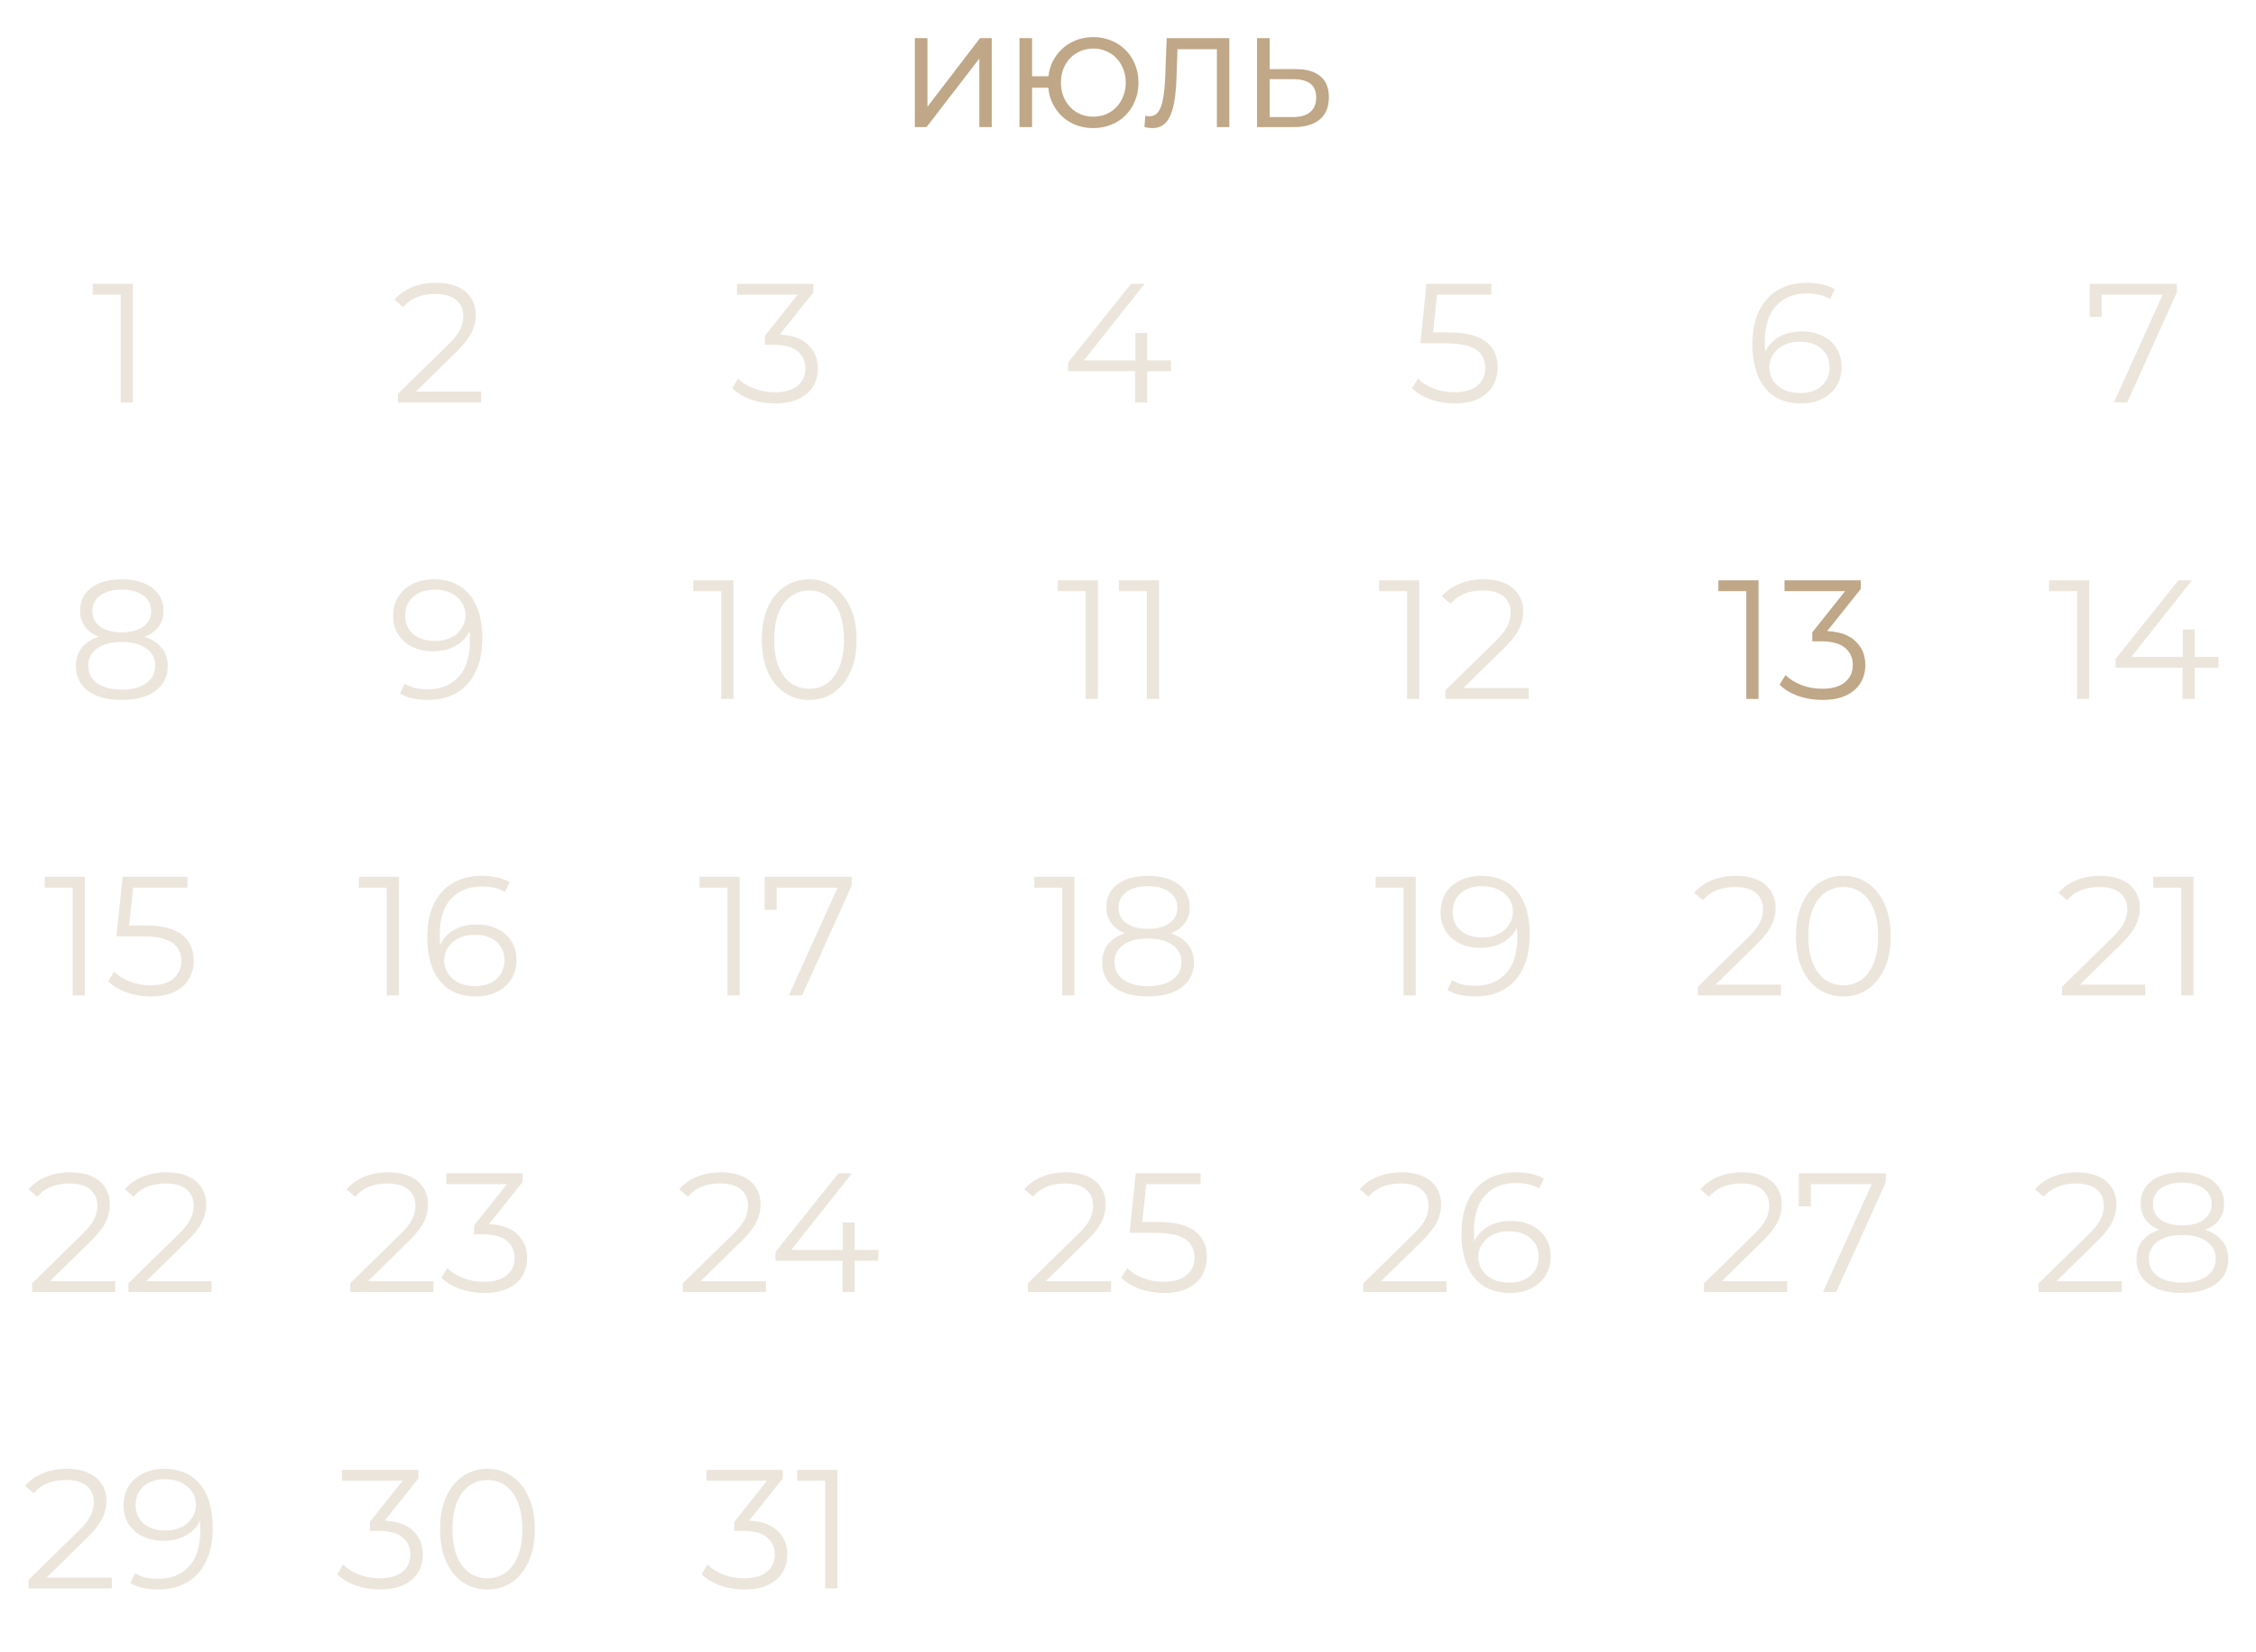 <?xml version="1.0" encoding="UTF-8"?> <svg xmlns="http://www.w3.org/2000/svg" width="213" height="156" viewBox="0 0 213 156" fill="none"><path d="M2.702 150V149.184L7.358 144.624C7.785 144.208 8.105 143.845 8.318 143.536C8.531 143.216 8.675 142.917 8.75 142.64C8.825 142.363 8.862 142.101 8.862 141.856C8.862 141.205 8.638 140.693 8.19 140.32C7.753 139.947 7.102 139.76 6.238 139.76C5.577 139.76 4.99 139.861 4.478 140.064C3.977 140.267 3.545 140.581 3.182 141.008L2.366 140.304C2.803 139.792 3.363 139.397 4.046 139.12C4.729 138.843 5.491 138.704 6.334 138.704C7.091 138.704 7.747 138.827 8.302 139.072C8.857 139.307 9.283 139.653 9.582 140.112C9.891 140.571 10.046 141.109 10.046 141.728C10.046 142.091 9.993 142.448 9.886 142.8C9.79 143.152 9.609 143.525 9.342 143.92C9.086 144.304 8.707 144.741 8.206 145.232L3.934 149.424L3.614 148.976H10.558V150H2.702ZM15.492 138.704C16.484 138.704 17.321 138.928 18.004 139.376C18.686 139.813 19.204 140.448 19.556 141.28C19.908 142.112 20.084 143.12 20.084 144.304C20.084 145.563 19.865 146.624 19.428 147.488C19.001 148.352 18.404 149.003 17.636 149.44C16.868 149.877 15.977 150.096 14.964 150.096C14.463 150.096 13.982 150.048 13.524 149.952C13.076 149.856 12.671 149.701 12.308 149.488L12.772 148.56C13.06 148.752 13.39 148.891 13.764 148.976C14.148 149.051 14.543 149.088 14.948 149.088C16.153 149.088 17.113 148.704 17.828 147.936C18.553 147.168 18.916 146.021 18.916 144.496C18.916 144.251 18.9 143.957 18.868 143.616C18.846 143.275 18.788 142.933 18.692 142.592L19.092 142.896C18.985 143.451 18.756 143.925 18.404 144.32C18.062 144.704 17.636 144.997 17.124 145.2C16.622 145.403 16.062 145.504 15.444 145.504C14.708 145.504 14.052 145.365 13.476 145.088C12.911 144.811 12.468 144.421 12.148 143.92C11.828 143.419 11.668 142.827 11.668 142.144C11.668 141.44 11.833 140.832 12.164 140.32C12.495 139.808 12.948 139.413 13.524 139.136C14.111 138.848 14.767 138.704 15.492 138.704ZM15.54 139.68C15.007 139.68 14.532 139.781 14.116 139.984C13.71 140.176 13.39 140.453 13.156 140.816C12.921 141.179 12.804 141.611 12.804 142.112C12.804 142.848 13.055 143.435 13.556 143.872C14.068 144.309 14.756 144.528 15.62 144.528C16.196 144.528 16.697 144.421 17.124 144.208C17.561 143.995 17.897 143.701 18.132 143.328C18.377 142.955 18.5 142.539 18.5 142.08C18.5 141.664 18.388 141.275 18.164 140.912C17.94 140.549 17.609 140.256 17.172 140.032C16.735 139.797 16.191 139.68 15.54 139.68Z" fill="#BFA787" fill-opacity="0.3"></path><path d="M35.864 150.096C35.053 150.096 34.285 149.968 33.559 149.712C32.845 149.445 32.269 149.093 31.831 148.656L32.392 147.744C32.754 148.117 33.239 148.427 33.847 148.672C34.466 148.917 35.138 149.04 35.864 149.04C36.791 149.04 37.501 148.837 37.992 148.432C38.493 148.027 38.743 147.483 38.743 146.8C38.743 146.117 38.498 145.573 38.008 145.168C37.528 144.763 36.765 144.56 35.719 144.56H34.919V143.712L38.376 139.376L38.535 139.824H32.295V138.8H39.495V139.616L36.039 143.952L35.48 143.584H35.911C37.255 143.584 38.258 143.883 38.919 144.48C39.592 145.077 39.928 145.845 39.928 146.784C39.928 147.413 39.778 147.979 39.48 148.48C39.181 148.981 38.727 149.376 38.12 149.664C37.522 149.952 36.77 150.096 35.864 150.096ZM46.015 150.096C45.151 150.096 44.383 149.872 43.711 149.424C43.039 148.965 42.511 148.315 42.127 147.472C41.743 146.619 41.551 145.595 41.551 144.4C41.551 143.205 41.743 142.187 42.127 141.344C42.511 140.491 43.039 139.84 43.711 139.392C44.383 138.933 45.151 138.704 46.015 138.704C46.879 138.704 47.647 138.933 48.319 139.392C48.991 139.84 49.519 140.491 49.903 141.344C50.297 142.187 50.495 143.205 50.495 144.4C50.495 145.595 50.297 146.619 49.903 147.472C49.519 148.315 48.991 148.965 48.319 149.424C47.647 149.872 46.879 150.096 46.015 150.096ZM46.015 149.04C46.676 149.04 47.252 148.864 47.743 148.512C48.233 148.149 48.617 147.627 48.895 146.944C49.172 146.251 49.311 145.403 49.311 144.4C49.311 143.397 49.172 142.555 48.895 141.872C48.617 141.179 48.233 140.656 47.743 140.304C47.252 139.941 46.676 139.76 46.015 139.76C45.375 139.76 44.804 139.941 44.303 140.304C43.801 140.656 43.412 141.179 43.135 141.872C42.857 142.555 42.719 143.397 42.719 144.4C42.719 145.403 42.857 146.251 43.135 146.944C43.412 147.627 43.801 148.149 44.303 148.512C44.804 148.864 45.375 149.04 46.015 149.04Z" fill="#BFA787" fill-opacity="0.3"></path><path d="M70.27 150.096C69.459 150.096 68.691 149.968 67.966 149.712C67.251 149.445 66.675 149.093 66.238 148.656L66.798 147.744C67.16 148.117 67.646 148.427 68.254 148.672C68.872 148.917 69.544 149.04 70.27 149.04C71.198 149.04 71.907 148.837 72.398 148.432C72.899 148.027 73.15 147.483 73.15 146.8C73.15 146.117 72.904 145.573 72.414 145.168C71.934 144.763 71.171 144.56 70.126 144.56H69.326V143.712L72.782 139.376L72.942 139.824H66.702V138.8H73.902V139.616L70.446 143.952L69.886 143.584H70.318C71.662 143.584 72.664 143.883 73.326 144.48C73.998 145.077 74.334 145.845 74.334 146.784C74.334 147.413 74.184 147.979 73.886 148.48C73.587 148.981 73.134 149.376 72.526 149.664C71.928 149.952 71.176 150.096 70.27 150.096ZM77.909 150V139.28L78.421 139.824H75.269V138.8H79.061V150H77.909Z" fill="#BFA787" fill-opacity="0.3"></path><path d="M3.03 122V121.184L7.686 116.624C8.113 116.208 8.433 115.845 8.646 115.536C8.86 115.216 9.004 114.917 9.078 114.64C9.153 114.363 9.19 114.101 9.19 113.856C9.19 113.205 8.966 112.693 8.518 112.32C8.081 111.947 7.43 111.76 6.566 111.76C5.905 111.76 5.318 111.861 4.806 112.064C4.305 112.267 3.873 112.581 3.51 113.008L2.694 112.304C3.132 111.792 3.692 111.397 4.374 111.12C5.057 110.843 5.82 110.704 6.662 110.704C7.42 110.704 8.076 110.827 8.63 111.072C9.185 111.307 9.612 111.653 9.91 112.112C10.22 112.571 10.374 113.109 10.374 113.728C10.374 114.091 10.321 114.448 10.214 114.8C10.118 115.152 9.937 115.525 9.67 115.92C9.414 116.304 9.036 116.741 8.534 117.232L4.262 121.424L3.942 120.976H10.886V122H3.03ZM12.124 122V121.184L16.78 116.624C17.207 116.208 17.527 115.845 17.74 115.536C17.953 115.216 18.097 114.917 18.172 114.64C18.247 114.363 18.284 114.101 18.284 113.856C18.284 113.205 18.06 112.693 17.612 112.32C17.175 111.947 16.524 111.76 15.66 111.76C14.999 111.76 14.412 111.861 13.9 112.064C13.399 112.267 12.967 112.581 12.604 113.008L11.788 112.304C12.225 111.792 12.785 111.397 13.468 111.12C14.151 110.843 14.913 110.704 15.756 110.704C16.513 110.704 17.169 110.827 17.724 111.072C18.279 111.307 18.705 111.653 19.004 112.112C19.313 112.571 19.468 113.109 19.468 113.728C19.468 114.091 19.415 114.448 19.308 114.8C19.212 115.152 19.031 115.525 18.764 115.92C18.508 116.304 18.129 116.741 17.628 117.232L13.356 121.424L13.036 120.976H19.98V122H12.124Z" fill="#BFA787" fill-opacity="0.3"></path><path d="M33.062 122V121.184L37.718 116.624C38.144 116.208 38.464 115.845 38.678 115.536C38.891 115.216 39.035 114.917 39.109 114.64C39.184 114.363 39.221 114.101 39.221 113.856C39.221 113.205 38.998 112.693 38.55 112.32C38.112 111.947 37.462 111.76 36.597 111.76C35.936 111.76 35.349 111.861 34.837 112.064C34.336 112.267 33.904 112.581 33.541 113.008L32.725 112.304C33.163 111.792 33.723 111.397 34.406 111.12C35.088 110.843 35.851 110.704 36.694 110.704C37.451 110.704 38.107 110.827 38.661 111.072C39.216 111.307 39.643 111.653 39.941 112.112C40.251 112.571 40.406 113.109 40.406 113.728C40.406 114.091 40.352 114.448 40.245 114.8C40.15 115.152 39.968 115.525 39.702 115.92C39.446 116.304 39.067 116.741 38.566 117.232L34.294 121.424L33.974 120.976H40.917V122H33.062ZM45.707 122.096C44.897 122.096 44.129 121.968 43.403 121.712C42.689 121.445 42.113 121.093 41.675 120.656L42.235 119.744C42.598 120.117 43.083 120.427 43.691 120.672C44.31 120.917 44.982 121.04 45.707 121.04C46.635 121.04 47.345 120.837 47.835 120.432C48.337 120.027 48.587 119.483 48.587 118.8C48.587 118.117 48.342 117.573 47.851 117.168C47.371 116.763 46.609 116.56 45.563 116.56H44.763V115.712L48.219 111.376L48.379 111.824H42.139V110.8H49.339V111.616L45.883 115.952L45.323 115.584H45.755C47.099 115.584 48.102 115.883 48.763 116.48C49.435 117.077 49.771 117.845 49.771 118.784C49.771 119.413 49.622 119.979 49.323 120.48C49.025 120.981 48.571 121.376 47.963 121.664C47.366 121.952 46.614 122.096 45.707 122.096Z" fill="#BFA787" fill-opacity="0.3"></path><path d="M64.468 122V121.184L69.124 116.624C69.55 116.208 69.87 115.845 70.084 115.536C70.297 115.216 70.441 114.917 70.516 114.64C70.59 114.363 70.628 114.101 70.628 113.856C70.628 113.205 70.404 112.693 69.956 112.32C69.518 111.947 68.868 111.76 68.004 111.76C67.342 111.76 66.756 111.861 66.244 112.064C65.742 112.267 65.31 112.581 64.948 113.008L64.132 112.304C64.569 111.792 65.129 111.397 65.812 111.12C66.494 110.843 67.257 110.704 68.1 110.704C68.857 110.704 69.513 110.827 70.068 111.072C70.622 111.307 71.049 111.653 71.348 112.112C71.657 112.571 71.812 113.109 71.812 113.728C71.812 114.091 71.758 114.448 71.652 114.8C71.556 115.152 71.374 115.525 71.108 115.92C70.852 116.304 70.473 116.741 69.972 117.232L65.7 121.424L65.38 120.976H72.324V122H64.468ZM73.218 119.056V118.224L79.154 110.8H80.434L74.546 118.224L73.922 118.032H82.93V119.056H73.218ZM79.538 122V119.056L79.57 118.032V115.44H80.69V122H79.538Z" fill="#BFA787" fill-opacity="0.3"></path><path d="M97.046 122V121.184L101.702 116.624C102.129 116.208 102.449 115.845 102.662 115.536C102.875 115.216 103.019 114.917 103.094 114.64C103.169 114.363 103.206 114.101 103.206 113.856C103.206 113.205 102.982 112.693 102.534 112.32C102.097 111.947 101.446 111.76 100.582 111.76C99.921 111.76 99.334 111.861 98.822 112.064C98.32 112.267 97.888 112.581 97.526 113.008L96.71 112.304C97.147 111.792 97.707 111.397 98.39 111.12C99.073 110.843 99.835 110.704 100.678 110.704C101.435 110.704 102.091 110.827 102.646 111.072C103.201 111.307 103.627 111.653 103.926 112.112C104.235 112.571 104.39 113.109 104.39 113.728C104.39 114.091 104.337 114.448 104.23 114.8C104.134 115.152 103.953 115.525 103.686 115.92C103.43 116.304 103.051 116.741 102.55 117.232L98.278 121.424L97.958 120.976H104.902V122H97.046ZM109.884 122.096C109.084 122.096 108.321 121.968 107.596 121.712C106.87 121.445 106.294 121.093 105.868 120.656L106.428 119.744C106.78 120.117 107.26 120.427 107.868 120.672C108.486 120.917 109.153 121.04 109.868 121.04C110.817 121.04 111.537 120.832 112.028 120.416C112.529 119.989 112.78 119.435 112.78 118.752C112.78 118.272 112.662 117.861 112.428 117.52C112.204 117.168 111.82 116.896 111.276 116.704C110.732 116.512 109.985 116.416 109.036 116.416H106.652L107.228 110.8H113.356V111.824H107.692L108.284 111.264L107.788 115.968L107.196 115.392H109.292C110.422 115.392 111.329 115.531 112.012 115.808C112.694 116.085 113.185 116.475 113.484 116.976C113.793 117.467 113.948 118.043 113.948 118.704C113.948 119.333 113.798 119.909 113.5 120.432C113.201 120.944 112.753 121.349 112.156 121.648C111.558 121.947 110.801 122.096 109.884 122.096Z" fill="#BFA787" fill-opacity="0.3"></path><path d="M128.718 122V121.184L133.374 116.624C133.8 116.208 134.12 115.845 134.334 115.536C134.547 115.216 134.691 114.917 134.766 114.64C134.84 114.363 134.878 114.101 134.878 113.856C134.878 113.205 134.654 112.693 134.206 112.32C133.768 111.947 133.118 111.76 132.254 111.76C131.592 111.76 131.006 111.861 130.494 112.064C129.992 112.267 129.56 112.581 129.198 113.008L128.382 112.304C128.819 111.792 129.379 111.397 130.062 111.12C130.744 110.843 131.507 110.704 132.35 110.704C133.107 110.704 133.763 110.827 134.318 111.072C134.872 111.307 135.299 111.653 135.598 112.112C135.907 112.571 136.062 113.109 136.062 113.728C136.062 114.091 136.008 114.448 135.902 114.8C135.806 115.152 135.624 115.525 135.358 115.92C135.102 116.304 134.723 116.741 134.222 117.232L129.95 121.424L129.63 120.976H136.574V122H128.718ZM142.58 122.096C141.588 122.096 140.751 121.877 140.068 121.44C139.386 120.992 138.868 120.352 138.516 119.52C138.164 118.677 137.988 117.669 137.988 116.496C137.988 115.227 138.202 114.165 138.628 113.312C139.066 112.448 139.668 111.797 140.436 111.36C141.204 110.923 142.095 110.704 143.108 110.704C143.61 110.704 144.09 110.752 144.548 110.848C145.007 110.944 145.412 111.099 145.764 111.312L145.3 112.24C145.012 112.048 144.682 111.915 144.308 111.84C143.935 111.755 143.54 111.712 143.124 111.712C141.919 111.712 140.954 112.096 140.228 112.864C139.514 113.632 139.156 114.779 139.156 116.304C139.156 116.539 139.167 116.832 139.188 117.184C139.22 117.525 139.284 117.867 139.38 118.208L138.98 117.904C139.098 117.349 139.327 116.88 139.668 116.496C140.01 116.101 140.436 115.803 140.948 115.6C141.46 115.397 142.02 115.296 142.628 115.296C143.375 115.296 144.031 115.435 144.596 115.712C145.162 115.989 145.604 116.379 145.924 116.88C146.244 117.381 146.404 117.973 146.404 118.656C146.404 119.349 146.239 119.957 145.908 120.48C145.578 120.992 145.119 121.392 144.532 121.68C143.956 121.957 143.306 122.096 142.58 122.096ZM142.532 121.12C143.066 121.12 143.535 121.024 143.94 120.832C144.356 120.629 144.682 120.347 144.916 119.984C145.151 119.611 145.268 119.179 145.268 118.688C145.268 117.952 145.012 117.365 144.5 116.928C143.999 116.491 143.316 116.272 142.452 116.272C141.876 116.272 141.375 116.379 140.948 116.592C140.522 116.805 140.186 117.099 139.94 117.472C139.695 117.835 139.572 118.251 139.572 118.72C139.572 119.125 139.684 119.515 139.908 119.888C140.132 120.251 140.463 120.549 140.9 120.784C141.348 121.008 141.892 121.12 142.532 121.12Z" fill="#BFA787" fill-opacity="0.3"></path><path d="M160.882 122V121.184L165.538 116.624C165.964 116.208 166.284 115.845 166.498 115.536C166.711 115.216 166.855 114.917 166.93 114.64C167.004 114.363 167.042 114.101 167.042 113.856C167.042 113.205 166.818 112.693 166.37 112.32C165.932 111.947 165.282 111.76 164.418 111.76C163.756 111.76 163.17 111.861 162.658 112.064C162.156 112.267 161.724 112.581 161.362 113.008L160.546 112.304C160.983 111.792 161.543 111.397 162.226 111.12C162.908 110.843 163.671 110.704 164.514 110.704C165.271 110.704 165.927 110.827 166.482 111.072C167.036 111.307 167.463 111.653 167.762 112.112C168.071 112.571 168.226 113.109 168.226 113.728C168.226 114.091 168.172 114.448 168.066 114.8C167.97 115.152 167.788 115.525 167.522 115.92C167.266 116.304 166.887 116.741 166.386 117.232L162.114 121.424L161.794 120.976H168.738V122H160.882ZM172.12 122L176.952 111.312L177.304 111.824H170.376L170.968 111.264V113.92H169.832V110.8H178.056V111.616L173.368 122H172.12Z" fill="#BFA787" fill-opacity="0.3"></path><path d="M192.476 122V121.184L197.132 116.624C197.558 116.208 197.878 115.845 198.092 115.536C198.305 115.216 198.449 114.917 198.524 114.64C198.598 114.363 198.636 114.101 198.636 113.856C198.636 113.205 198.412 112.693 197.964 112.32C197.526 111.947 196.876 111.76 196.012 111.76C195.35 111.76 194.764 111.861 194.252 112.064C193.75 112.267 193.318 112.581 192.956 113.008L192.14 112.304C192.577 111.792 193.137 111.397 193.82 111.12C194.502 110.843 195.265 110.704 196.108 110.704C196.865 110.704 197.521 110.827 198.076 111.072C198.63 111.307 199.057 111.653 199.356 112.112C199.665 112.571 199.82 113.109 199.82 113.728C199.82 114.091 199.766 114.448 199.66 114.8C199.564 115.152 199.382 115.525 199.116 115.92C198.86 116.304 198.481 116.741 197.98 117.232L193.708 121.424L193.388 120.976H200.332V122H192.476ZM206.033 122.096C205.137 122.096 204.364 121.968 203.713 121.712C203.073 121.456 202.577 121.088 202.225 120.608C201.884 120.117 201.713 119.541 201.713 118.88C201.713 118.24 201.879 117.696 202.209 117.248C202.551 116.789 203.041 116.437 203.681 116.192C204.332 115.947 205.116 115.824 206.033 115.824C206.94 115.824 207.719 115.947 208.369 116.192C209.02 116.437 209.516 116.789 209.857 117.248C210.209 117.696 210.385 118.24 210.385 118.88C210.385 119.541 210.209 120.117 209.857 120.608C209.505 121.088 209.004 121.456 208.353 121.712C207.703 121.968 206.929 122.096 206.033 122.096ZM206.033 121.12C207.025 121.12 207.799 120.917 208.353 120.512C208.919 120.107 209.201 119.557 209.201 118.864C209.201 118.171 208.919 117.627 208.353 117.232C207.799 116.827 207.025 116.624 206.033 116.624C205.041 116.624 204.268 116.827 203.713 117.232C203.159 117.627 202.881 118.171 202.881 118.864C202.881 119.557 203.159 120.107 203.713 120.512C204.268 120.917 205.041 121.12 206.033 121.12ZM206.033 116.48C205.201 116.48 204.492 116.368 203.905 116.144C203.329 115.92 202.887 115.6 202.577 115.184C202.268 114.757 202.113 114.251 202.113 113.664C202.113 113.045 202.273 112.517 202.593 112.08C202.924 111.632 203.383 111.291 203.969 111.056C204.556 110.821 205.244 110.704 206.033 110.704C206.823 110.704 207.511 110.821 208.097 111.056C208.695 111.291 209.159 111.632 209.489 112.08C209.82 112.517 209.985 113.045 209.985 113.664C209.985 114.251 209.831 114.757 209.521 115.184C209.212 115.6 208.759 115.92 208.161 116.144C207.575 116.368 206.865 116.48 206.033 116.48ZM206.033 115.712C206.908 115.712 207.591 115.531 208.081 115.168C208.572 114.805 208.817 114.32 208.817 113.712C208.817 113.072 208.561 112.576 208.049 112.224C207.548 111.861 206.876 111.68 206.033 111.68C205.191 111.68 204.519 111.861 204.017 112.224C203.516 112.576 203.265 113.067 203.265 113.696C203.265 114.315 203.505 114.805 203.985 115.168C204.476 115.531 205.159 115.712 206.033 115.712Z" fill="#BFA787" fill-opacity="0.3"></path><path d="M6.862 94V83.28L7.374 83.824H4.222V82.8H8.014V94H6.862ZM14.227 94.096C13.427 94.096 12.665 93.968 11.939 93.712C11.214 93.445 10.638 93.093 10.211 92.656L10.771 91.744C11.123 92.117 11.603 92.427 12.211 92.672C12.83 92.917 13.497 93.04 14.211 93.04C15.161 93.04 15.881 92.832 16.371 92.416C16.873 91.989 17.123 91.435 17.123 90.752C17.123 90.272 17.006 89.861 16.771 89.52C16.547 89.168 16.163 88.896 15.619 88.704C15.075 88.512 14.329 88.416 13.379 88.416H10.995L11.571 82.8H17.699V83.824H12.035L12.627 83.264L12.131 87.968L11.539 87.392H13.635C14.766 87.392 15.673 87.531 16.355 87.808C17.038 88.085 17.529 88.475 17.827 88.976C18.137 89.467 18.291 90.043 18.291 90.704C18.291 91.333 18.142 91.909 17.843 92.432C17.545 92.944 17.097 93.349 16.499 93.648C15.902 93.947 15.145 94.096 14.227 94.096Z" fill="#BFA787" fill-opacity="0.3"></path><path d="M36.518 94V83.28L37.03 83.824H33.878V82.8H37.67V94H36.518ZM44.94 94.096C43.948 94.096 43.11 93.877 42.428 93.44C41.745 92.992 41.228 92.352 40.876 91.52C40.524 90.677 40.348 89.669 40.348 88.496C40.348 87.227 40.561 86.165 40.988 85.312C41.425 84.448 42.028 83.797 42.796 83.36C43.564 82.923 44.454 82.704 45.468 82.704C45.969 82.704 46.449 82.752 46.908 82.848C47.366 82.944 47.772 83.099 48.124 83.312L47.66 84.24C47.372 84.048 47.041 83.915 46.668 83.84C46.294 83.755 45.9 83.712 45.484 83.712C44.278 83.712 43.313 84.096 42.588 84.864C41.873 85.632 41.516 86.779 41.516 88.304C41.516 88.539 41.526 88.832 41.548 89.184C41.58 89.525 41.644 89.867 41.74 90.208L41.34 89.904C41.457 89.349 41.686 88.88 42.028 88.496C42.369 88.101 42.796 87.803 43.308 87.6C43.82 87.397 44.38 87.296 44.988 87.296C45.734 87.296 46.39 87.435 46.956 87.712C47.521 87.989 47.964 88.379 48.284 88.88C48.604 89.381 48.764 89.973 48.764 90.656C48.764 91.349 48.598 91.957 48.268 92.48C47.937 92.992 47.478 93.392 46.892 93.68C46.316 93.957 45.665 94.096 44.94 94.096ZM44.892 93.12C45.425 93.12 45.894 93.024 46.3 92.832C46.716 92.629 47.041 92.347 47.276 91.984C47.51 91.611 47.628 91.179 47.628 90.688C47.628 89.952 47.372 89.365 46.86 88.928C46.358 88.491 45.676 88.272 44.812 88.272C44.236 88.272 43.734 88.379 43.308 88.592C42.881 88.805 42.545 89.099 42.3 89.472C42.054 89.835 41.932 90.251 41.932 90.72C41.932 91.125 42.044 91.515 42.268 91.888C42.492 92.251 42.822 92.549 43.26 92.784C43.708 93.008 44.252 93.12 44.892 93.12Z" fill="#BFA787" fill-opacity="0.3"></path><path d="M68.682 94V83.28L69.194 83.824H66.042V82.8H69.834V94H68.682ZM74.48 94L79.312 83.312L79.664 83.824H72.736L73.328 83.264V85.92H72.192V82.8H80.416V83.616L75.728 94H74.48Z" fill="#BFA787" fill-opacity="0.3"></path><path d="M100.292 94V83.28L100.804 83.824H97.652V82.8H101.444V94H100.292ZM108.377 94.096C107.481 94.096 106.708 93.968 106.057 93.712C105.417 93.456 104.921 93.088 104.569 92.608C104.228 92.117 104.057 91.541 104.057 90.88C104.057 90.24 104.222 89.696 104.553 89.248C104.894 88.789 105.385 88.437 106.025 88.192C106.676 87.947 107.46 87.824 108.377 87.824C109.284 87.824 110.062 87.947 110.713 88.192C111.364 88.437 111.86 88.789 112.201 89.248C112.553 89.696 112.729 90.24 112.729 90.88C112.729 91.541 112.553 92.117 112.201 92.608C111.849 93.088 111.348 93.456 110.697 93.712C110.046 93.968 109.273 94.096 108.377 94.096ZM108.377 93.12C109.369 93.12 110.142 92.917 110.697 92.512C111.262 92.107 111.545 91.557 111.545 90.864C111.545 90.171 111.262 89.627 110.697 89.232C110.142 88.827 109.369 88.624 108.377 88.624C107.385 88.624 106.612 88.827 106.057 89.232C105.502 89.627 105.225 90.171 105.225 90.864C105.225 91.557 105.502 92.107 106.057 92.512C106.612 92.917 107.385 93.12 108.377 93.12ZM108.377 88.48C107.545 88.48 106.836 88.368 106.249 88.144C105.673 87.92 105.23 87.6 104.921 87.184C104.612 86.757 104.457 86.251 104.457 85.664C104.457 85.045 104.617 84.517 104.937 84.08C105.268 83.632 105.726 83.291 106.313 83.056C106.9 82.821 107.588 82.704 108.377 82.704C109.166 82.704 109.854 82.821 110.441 83.056C111.038 83.291 111.502 83.632 111.833 84.08C112.164 84.517 112.329 85.045 112.329 85.664C112.329 86.251 112.174 86.757 111.865 87.184C111.556 87.6 111.102 87.92 110.505 88.144C109.918 88.368 109.209 88.48 108.377 88.48ZM108.377 87.712C109.252 87.712 109.934 87.531 110.425 87.168C110.916 86.805 111.161 86.32 111.161 85.712C111.161 85.072 110.905 84.576 110.393 84.224C109.892 83.861 109.22 83.68 108.377 83.68C107.534 83.68 106.862 83.861 106.361 84.224C105.86 84.576 105.609 85.067 105.609 85.696C105.609 86.315 105.849 86.805 106.329 87.168C106.82 87.531 107.502 87.712 108.377 87.712Z" fill="#BFA787" fill-opacity="0.3"></path><path d="M132.518 94V83.28L133.03 83.824H129.878V82.8H133.67V94H132.518ZM139.836 82.704C140.828 82.704 141.665 82.928 142.348 83.376C143.03 83.813 143.548 84.448 143.9 85.28C144.252 86.112 144.428 87.12 144.428 88.304C144.428 89.563 144.209 90.624 143.772 91.488C143.345 92.352 142.748 93.003 141.98 93.44C141.212 93.877 140.321 94.096 139.308 94.096C138.806 94.096 138.326 94.048 137.868 93.952C137.42 93.856 137.014 93.701 136.652 93.488L137.116 92.56C137.404 92.752 137.734 92.891 138.108 92.976C138.492 93.051 138.886 93.088 139.292 93.088C140.497 93.088 141.457 92.704 142.172 91.936C142.897 91.168 143.26 90.021 143.26 88.496C143.26 88.251 143.244 87.957 143.212 87.616C143.19 87.275 143.132 86.933 143.036 86.592L143.436 86.896C143.329 87.451 143.1 87.925 142.748 88.32C142.406 88.704 141.98 88.997 141.468 89.2C140.966 89.403 140.406 89.504 139.788 89.504C139.052 89.504 138.396 89.365 137.82 89.088C137.254 88.811 136.812 88.421 136.492 87.92C136.172 87.419 136.012 86.827 136.012 86.144C136.012 85.44 136.177 84.832 136.508 84.32C136.838 83.808 137.292 83.413 137.868 83.136C138.454 82.848 139.11 82.704 139.836 82.704ZM139.884 83.68C139.35 83.68 138.876 83.781 138.46 83.984C138.054 84.176 137.734 84.453 137.5 84.816C137.265 85.179 137.148 85.611 137.148 86.112C137.148 86.848 137.398 87.435 137.9 87.872C138.412 88.309 139.1 88.528 139.964 88.528C140.54 88.528 141.041 88.421 141.468 88.208C141.905 87.995 142.241 87.701 142.476 87.328C142.721 86.955 142.844 86.539 142.844 86.08C142.844 85.664 142.732 85.275 142.508 84.912C142.284 84.549 141.953 84.256 141.516 84.032C141.078 83.797 140.534 83.68 139.884 83.68Z" fill="#BFA787" fill-opacity="0.3"></path><path d="M160.296 94V93.184L164.952 88.624C165.379 88.208 165.699 87.845 165.912 87.536C166.125 87.216 166.269 86.917 166.344 86.64C166.419 86.363 166.456 86.101 166.456 85.856C166.456 85.205 166.232 84.693 165.784 84.32C165.347 83.947 164.696 83.76 163.832 83.76C163.171 83.76 162.584 83.861 162.072 84.064C161.571 84.267 161.139 84.581 160.776 85.008L159.96 84.304C160.397 83.792 160.957 83.397 161.64 83.12C162.323 82.843 163.085 82.704 163.928 82.704C164.685 82.704 165.341 82.827 165.896 83.072C166.451 83.307 166.877 83.653 167.176 84.112C167.485 84.571 167.64 85.109 167.64 85.728C167.64 86.091 167.587 86.448 167.48 86.8C167.384 87.152 167.203 87.525 166.936 87.92C166.68 88.304 166.301 88.741 165.8 89.232L161.528 93.424L161.208 92.976H168.152V94H160.296ZM174.03 94.096C173.166 94.096 172.398 93.872 171.726 93.424C171.054 92.965 170.526 92.315 170.142 91.472C169.758 90.619 169.566 89.595 169.566 88.4C169.566 87.205 169.758 86.187 170.142 85.344C170.526 84.491 171.054 83.84 171.726 83.392C172.398 82.933 173.166 82.704 174.03 82.704C174.894 82.704 175.662 82.933 176.334 83.392C177.006 83.84 177.534 84.491 177.918 85.344C178.313 86.187 178.51 87.205 178.51 88.4C178.51 89.595 178.313 90.619 177.918 91.472C177.534 92.315 177.006 92.965 176.334 93.424C175.662 93.872 174.894 94.096 174.03 94.096ZM174.03 93.04C174.692 93.04 175.268 92.864 175.758 92.512C176.249 92.149 176.633 91.627 176.91 90.944C177.188 90.251 177.326 89.403 177.326 88.4C177.326 87.397 177.188 86.555 176.91 85.872C176.633 85.179 176.249 84.656 175.758 84.304C175.268 83.941 174.692 83.76 174.03 83.76C173.39 83.76 172.82 83.941 172.318 84.304C171.817 84.656 171.428 85.179 171.15 85.872C170.873 86.555 170.734 87.397 170.734 88.4C170.734 89.403 170.873 90.251 171.15 90.944C171.428 91.627 171.817 92.149 172.318 92.512C172.82 92.864 173.39 93.04 174.03 93.04Z" fill="#BFA787" fill-opacity="0.3"></path><path d="M11.486 66.096C10.59 66.096 9.817 65.968 9.166 65.712C8.526 65.456 8.03 65.088 7.678 64.608C7.337 64.117 7.166 63.541 7.166 62.88C7.166 62.24 7.332 61.696 7.662 61.248C8.004 60.789 8.494 60.437 9.134 60.192C9.785 59.947 10.569 59.824 11.486 59.824C12.393 59.824 13.172 59.947 13.822 60.192C14.473 60.437 14.969 60.789 15.31 61.248C15.662 61.696 15.838 62.24 15.838 62.88C15.838 63.541 15.662 64.117 15.31 64.608C14.958 65.088 14.457 65.456 13.806 65.712C13.156 65.968 12.382 66.096 11.486 66.096ZM11.486 65.12C12.478 65.12 13.252 64.917 13.806 64.512C14.372 64.107 14.654 63.557 14.654 62.864C14.654 62.171 14.372 61.627 13.806 61.232C13.252 60.827 12.478 60.624 11.486 60.624C10.494 60.624 9.721 60.827 9.166 61.232C8.612 61.627 8.334 62.171 8.334 62.864C8.334 63.557 8.612 64.107 9.166 64.512C9.721 64.917 10.494 65.12 11.486 65.12ZM11.486 60.48C10.654 60.48 9.945 60.368 9.358 60.144C8.782 59.92 8.34 59.6 8.03 59.184C7.721 58.757 7.566 58.251 7.566 57.664C7.566 57.045 7.726 56.517 8.046 56.08C8.377 55.632 8.836 55.291 9.422 55.056C10.009 54.821 10.697 54.704 11.486 54.704C12.276 54.704 12.964 54.821 13.55 55.056C14.148 55.291 14.612 55.632 14.942 56.08C15.273 56.517 15.438 57.045 15.438 57.664C15.438 58.251 15.284 58.757 14.974 59.184C14.665 59.6 14.212 59.92 13.614 60.144C13.028 60.368 12.318 60.48 11.486 60.48ZM11.486 59.712C12.361 59.712 13.044 59.531 13.534 59.168C14.025 58.805 14.27 58.32 14.27 57.712C14.27 57.072 14.014 56.576 13.502 56.224C13.001 55.861 12.329 55.68 11.486 55.68C10.644 55.68 9.972 55.861 9.47 56.224C8.969 56.576 8.718 57.067 8.718 57.696C8.718 58.315 8.958 58.805 9.438 59.168C9.929 59.531 10.612 59.712 11.486 59.712Z" fill="#BFA787" fill-opacity="0.3"></path><path d="M40.945 54.704C41.937 54.704 42.774 54.928 43.457 55.376C44.14 55.813 44.657 56.448 45.009 57.28C45.361 58.112 45.537 59.12 45.537 60.304C45.537 61.563 45.318 62.624 44.881 63.488C44.454 64.352 43.857 65.003 43.089 65.44C42.321 65.877 41.43 66.096 40.417 66.096C39.916 66.096 39.436 66.048 38.977 65.952C38.529 65.856 38.124 65.701 37.761 65.488L38.225 64.56C38.513 64.752 38.844 64.891 39.217 64.976C39.601 65.051 39.996 65.088 40.401 65.088C41.606 65.088 42.566 64.704 43.281 63.936C44.006 63.168 44.369 62.021 44.369 60.496C44.369 60.251 44.353 59.957 44.321 59.616C44.3 59.275 44.241 58.933 44.145 58.592L44.545 58.896C44.438 59.451 44.209 59.925 43.857 60.32C43.516 60.704 43.089 60.997 42.577 61.2C42.076 61.403 41.516 61.504 40.897 61.504C40.161 61.504 39.505 61.365 38.929 61.088C38.364 60.811 37.921 60.421 37.601 59.92C37.281 59.419 37.121 58.827 37.121 58.144C37.121 57.44 37.286 56.832 37.617 56.32C37.948 55.808 38.401 55.413 38.977 55.136C39.564 54.848 40.22 54.704 40.945 54.704ZM40.993 55.68C40.46 55.68 39.985 55.781 39.569 55.984C39.164 56.176 38.844 56.453 38.609 56.816C38.374 57.179 38.257 57.611 38.257 58.112C38.257 58.848 38.508 59.435 39.009 59.872C39.521 60.309 40.209 60.528 41.073 60.528C41.649 60.528 42.15 60.421 42.577 60.208C43.014 59.995 43.35 59.701 43.585 59.328C43.83 58.955 43.953 58.539 43.953 58.08C43.953 57.664 43.841 57.275 43.617 56.912C43.393 56.549 43.062 56.256 42.625 56.032C42.188 55.797 41.644 55.68 40.993 55.68Z" fill="#BFA787" fill-opacity="0.3"></path><path d="M68.097 66V55.28L68.609 55.824H65.457V54.8H69.249V66H68.097ZM76.39 66.096C75.526 66.096 74.758 65.872 74.086 65.424C73.414 64.965 72.886 64.315 72.502 63.472C72.118 62.619 71.926 61.595 71.926 60.4C71.926 59.205 72.118 58.187 72.502 57.344C72.886 56.491 73.414 55.84 74.086 55.392C74.758 54.933 75.526 54.704 76.39 54.704C77.254 54.704 78.022 54.933 78.694 55.392C79.366 55.84 79.894 56.491 80.278 57.344C80.672 58.187 80.87 59.205 80.87 60.4C80.87 61.595 80.672 62.619 80.278 63.472C79.894 64.315 79.366 64.965 78.694 65.424C78.022 65.872 77.254 66.096 76.39 66.096ZM76.39 65.04C77.051 65.04 77.627 64.864 78.118 64.512C78.608 64.149 78.992 63.627 79.27 62.944C79.547 62.251 79.686 61.403 79.686 60.4C79.686 59.397 79.547 58.555 79.27 57.872C78.992 57.179 78.608 56.656 78.118 56.304C77.627 55.941 77.051 55.76 76.39 55.76C75.75 55.76 75.179 55.941 74.678 56.304C74.176 56.656 73.787 57.179 73.51 57.872C73.232 58.555 73.094 59.397 73.094 60.4C73.094 61.403 73.232 62.251 73.51 62.944C73.787 63.627 74.176 64.149 74.678 64.512C75.179 64.864 75.75 65.04 76.39 65.04Z" fill="#BFA787" fill-opacity="0.3"></path><path d="M102.503 66V55.28L103.015 55.824H99.863V54.8H103.655V66H102.503ZM108.284 66V55.28L108.796 55.824H105.644V54.8H109.436V66H108.284Z" fill="#BFA787" fill-opacity="0.3"></path><path d="M132.847 66V55.28L133.359 55.824H130.207V54.8H133.999V66H132.847ZM136.468 66V65.184L141.124 60.624C141.55 60.208 141.87 59.845 142.084 59.536C142.297 59.216 142.441 58.917 142.516 58.64C142.59 58.363 142.628 58.101 142.628 57.856C142.628 57.205 142.404 56.693 141.956 56.32C141.518 55.947 140.868 55.76 140.004 55.76C139.342 55.76 138.756 55.861 138.244 56.064C137.742 56.267 137.31 56.581 136.948 57.008L136.132 56.304C136.569 55.792 137.129 55.397 137.812 55.12C138.494 54.843 139.257 54.704 140.1 54.704C140.857 54.704 141.513 54.827 142.068 55.072C142.622 55.307 143.049 55.653 143.348 56.112C143.657 56.571 143.812 57.109 143.812 57.728C143.812 58.091 143.758 58.448 143.652 58.8C143.556 59.152 143.374 59.525 143.108 59.92C142.852 60.304 142.473 60.741 141.972 61.232L137.7 65.424L137.38 64.976H144.324V66H136.468Z" fill="#BFA787" fill-opacity="0.3"></path><path d="M164.878 66V55.28L165.39 55.824H162.238V54.8H166.03V66H164.878ZM172.051 66.096C171.24 66.096 170.472 65.968 169.747 65.712C169.032 65.445 168.456 65.093 168.019 64.656L168.579 63.744C168.942 64.117 169.427 64.427 170.035 64.672C170.654 64.917 171.326 65.04 172.051 65.04C172.979 65.04 173.688 64.837 174.179 64.432C174.68 64.027 174.931 63.483 174.931 62.8C174.931 62.117 174.686 61.573 174.195 61.168C173.715 60.763 172.952 60.56 171.907 60.56H171.107V59.712L174.563 55.376L174.723 55.824H168.483V54.8H175.683V55.616L172.227 59.952L171.667 59.584H172.099C173.443 59.584 174.446 59.883 175.107 60.48C175.779 61.077 176.115 61.845 176.115 62.784C176.115 63.413 175.966 63.979 175.667 64.48C175.368 64.981 174.915 65.376 174.307 65.664C173.71 65.952 172.958 66.096 172.051 66.096Z" fill="#BFA787"></path><path d="M196.104 66V55.28L196.616 55.824H193.464V54.8H197.256V66H196.104ZM199.742 63.056V62.224L205.678 54.8H206.958L201.07 62.224L200.446 62.032H209.454V63.056H199.742ZM206.062 66V63.056L206.094 62.032V59.44H207.214V66H206.062Z" fill="#BFA787" fill-opacity="0.3"></path><path d="M11.393 38V27.28L11.905 27.824H8.753V26.8H12.545V38H11.393Z" fill="#BFA787" fill-opacity="0.3"></path><path d="M37.577 38V37.184L42.233 32.624C42.66 32.208 42.98 31.845 43.193 31.536C43.407 31.216 43.55 30.917 43.625 30.64C43.7 30.363 43.737 30.101 43.737 29.856C43.737 29.205 43.513 28.693 43.065 28.32C42.628 27.947 41.977 27.76 41.113 27.76C40.452 27.76 39.865 27.861 39.353 28.064C38.852 28.267 38.42 28.581 38.057 29.008L37.241 28.304C37.678 27.792 38.239 27.397 38.921 27.12C39.604 26.843 40.367 26.704 41.209 26.704C41.967 26.704 42.623 26.827 43.177 27.072C43.732 27.307 44.158 27.653 44.457 28.112C44.767 28.571 44.921 29.109 44.921 29.728C44.921 30.091 44.868 30.448 44.761 30.8C44.665 31.152 44.484 31.525 44.217 31.92C43.961 32.304 43.583 32.741 43.081 33.232L38.809 37.424L38.489 36.976H45.433V38H37.577Z" fill="#BFA787" fill-opacity="0.3"></path><path d="M73.16 38.096C72.35 38.096 71.582 37.968 70.856 37.712C70.142 37.445 69.566 37.093 69.128 36.656L69.688 35.744C70.051 36.117 70.536 36.427 71.144 36.672C71.763 36.917 72.435 37.04 73.16 37.04C74.088 37.04 74.798 36.837 75.288 36.432C75.79 36.027 76.04 35.483 76.04 34.8C76.04 34.117 75.795 33.573 75.304 33.168C74.824 32.763 74.062 32.56 73.016 32.56H72.216V31.712L75.672 27.376L75.832 27.824H69.592V26.8H76.792V27.616L73.336 31.952L72.776 31.584H73.208C74.552 31.584 75.555 31.883 76.216 32.48C76.888 33.077 77.224 33.845 77.224 34.784C77.224 35.413 77.075 35.979 76.776 36.48C76.478 36.981 76.024 37.376 75.416 37.664C74.819 37.952 74.067 38.096 73.16 38.096Z" fill="#BFA787" fill-opacity="0.3"></path><path d="M100.851 35.056V34.224L106.787 26.8H108.067L102.179 34.224L101.555 34.032H110.563V35.056H100.851ZM107.171 38V35.056L107.203 34.032V31.44H108.323V38H107.171Z" fill="#BFA787" fill-opacity="0.3"></path><path d="M137.337 38.096C136.537 38.096 135.774 37.968 135.049 37.712C134.323 37.445 133.747 37.093 133.321 36.656L133.881 35.744C134.233 36.117 134.713 36.427 135.321 36.672C135.939 36.917 136.606 37.04 137.321 37.04C138.27 37.04 138.99 36.832 139.481 36.416C139.982 35.989 140.233 35.435 140.233 34.752C140.233 34.272 140.115 33.861 139.881 33.52C139.657 33.168 139.273 32.896 138.729 32.704C138.185 32.512 137.438 32.416 136.489 32.416H134.105L134.681 26.8H140.809V27.824H135.145L135.737 27.264L135.241 31.968L134.649 31.392H136.745C137.875 31.392 138.782 31.531 139.465 31.808C140.147 32.085 140.638 32.475 140.937 32.976C141.246 33.467 141.401 34.043 141.401 34.704C141.401 35.333 141.251 35.909 140.953 36.432C140.654 36.944 140.206 37.349 139.609 37.648C139.011 37.947 138.254 38.096 137.337 38.096Z" fill="#BFA787" fill-opacity="0.3"></path><path d="M170.049 38.096C169.057 38.096 168.22 37.877 167.537 37.44C166.854 36.992 166.337 36.352 165.985 35.52C165.633 34.677 165.457 33.669 165.457 32.496C165.457 31.227 165.67 30.165 166.097 29.312C166.534 28.448 167.137 27.797 167.905 27.36C168.673 26.923 169.564 26.704 170.577 26.704C171.078 26.704 171.558 26.752 172.017 26.848C172.476 26.944 172.881 27.099 173.233 27.312L172.769 28.24C172.481 28.048 172.15 27.915 171.777 27.84C171.404 27.755 171.009 27.712 170.593 27.712C169.388 27.712 168.422 28.096 167.697 28.864C166.982 29.632 166.625 30.779 166.625 32.304C166.625 32.539 166.636 32.832 166.657 33.184C166.689 33.525 166.753 33.867 166.849 34.208L166.449 33.904C166.566 33.349 166.796 32.88 167.137 32.496C167.478 32.101 167.905 31.803 168.417 31.6C168.929 31.397 169.489 31.296 170.097 31.296C170.844 31.296 171.5 31.435 172.065 31.712C172.63 31.989 173.073 32.379 173.393 32.88C173.713 33.381 173.873 33.973 173.873 34.656C173.873 35.349 173.708 35.957 173.377 36.48C173.046 36.992 172.588 37.392 172.001 37.68C171.425 37.957 170.774 38.096 170.049 38.096ZM170.001 37.12C170.534 37.12 171.004 37.024 171.409 36.832C171.825 36.629 172.15 36.347 172.385 35.984C172.62 35.611 172.737 35.179 172.737 34.688C172.737 33.952 172.481 33.365 171.969 32.928C171.468 32.491 170.785 32.272 169.921 32.272C169.345 32.272 168.844 32.379 168.417 32.592C167.99 32.805 167.654 33.099 167.409 33.472C167.164 33.835 167.041 34.251 167.041 34.72C167.041 35.125 167.153 35.515 167.377 35.888C167.601 36.251 167.932 36.549 168.369 36.784C168.817 37.008 169.361 37.12 170.001 37.12Z" fill="#BFA787" fill-opacity="0.3"></path><path d="M199.589 38L204.421 27.312L204.773 27.824H197.845L198.437 27.264V29.92H197.301V26.8H205.525V27.616L200.837 38H199.589Z" fill="#BFA787" fill-opacity="0.3"></path><path d="M194.687 94V93.184L199.343 88.624C199.769 88.208 200.089 87.845 200.303 87.536C200.516 87.216 200.66 86.917 200.735 86.64C200.809 86.363 200.847 86.101 200.847 85.856C200.847 85.205 200.623 84.693 200.175 84.32C199.737 83.947 199.087 83.76 198.223 83.76C197.561 83.76 196.975 83.861 196.463 84.064C195.961 84.267 195.529 84.581 195.167 85.008L194.351 84.304C194.788 83.792 195.348 83.397 196.031 83.12C196.713 82.843 197.476 82.704 198.319 82.704C199.076 82.704 199.732 82.827 200.287 83.072C200.841 83.307 201.268 83.653 201.567 84.112C201.876 84.571 202.031 85.109 202.031 85.728C202.031 86.091 201.977 86.448 201.871 86.8C201.775 87.152 201.593 87.525 201.327 87.92C201.071 88.304 200.692 88.741 200.191 89.232L195.919 93.424L195.599 92.976H202.543V94H194.687ZM205.94 94V83.28L206.452 83.824H203.3V82.8H207.092V94H205.94Z" fill="#BFA787" fill-opacity="0.3"></path><path d="M86.376 12V3.6H87.564V10.08L92.532 3.6H93.636V12H92.46V5.532L87.48 12H86.376ZM96.255 12V3.6H97.443V7.2H99.615V8.28H97.443V12H96.255ZM103.215 12.096C102.607 12.096 102.043 11.992 101.523 11.784C101.003 11.568 100.551 11.268 100.167 10.884C99.783 10.492 99.483 10.036 99.267 9.516C99.059 8.996 98.955 8.424 98.955 7.8C98.955 7.176 99.059 6.604 99.267 6.084C99.483 5.564 99.783 5.112 100.167 4.728C100.551 4.336 101.003 4.036 101.523 3.828C102.043 3.612 102.607 3.504 103.215 3.504C103.823 3.504 104.387 3.612 104.907 3.828C105.435 4.036 105.891 4.336 106.275 4.728C106.659 5.112 106.955 5.564 107.163 6.084C107.379 6.604 107.487 7.176 107.487 7.8C107.487 8.424 107.379 8.996 107.163 9.516C106.955 10.036 106.659 10.492 106.275 10.884C105.891 11.268 105.435 11.568 104.907 11.784C104.387 11.992 103.823 12.096 103.215 12.096ZM103.215 11.016C103.655 11.016 104.059 10.94 104.427 10.788C104.803 10.628 105.127 10.404 105.399 10.116C105.679 9.828 105.895 9.488 106.047 9.096C106.207 8.704 106.287 8.272 106.287 7.8C106.287 7.328 106.207 6.896 106.047 6.504C105.895 6.112 105.679 5.772 105.399 5.484C105.127 5.196 104.803 4.976 104.427 4.824C104.059 4.664 103.659 4.584 103.227 4.584C102.795 4.584 102.391 4.664 102.015 4.824C101.647 4.976 101.323 5.196 101.043 5.484C100.771 5.772 100.555 6.112 100.395 6.504C100.243 6.896 100.167 7.328 100.167 7.8C100.167 8.272 100.243 8.704 100.395 9.096C100.555 9.488 100.771 9.828 101.043 10.116C101.323 10.404 101.647 10.628 102.015 10.788C102.391 10.94 102.791 11.016 103.215 11.016ZM108.808 12.096C108.688 12.096 108.568 12.088 108.448 12.072C108.328 12.056 108.196 12.032 108.052 12L108.136 10.932C108.264 10.964 108.392 10.98 108.52 10.98C108.872 10.98 109.152 10.84 109.36 10.56C109.568 10.28 109.72 9.856 109.816 9.288C109.92 8.72 109.988 8.004 110.02 7.14L110.152 3.6H116.068V12H114.892V4.332L115.18 4.644H110.92L111.184 4.32L111.088 7.104C111.064 7.936 111.008 8.664 110.92 9.288C110.832 9.912 110.7 10.432 110.524 10.848C110.348 11.264 110.12 11.576 109.84 11.784C109.568 11.992 109.224 12.096 108.808 12.096ZM122.369 6.528C123.361 6.528 124.125 6.752 124.661 7.2C125.197 7.64 125.465 8.3 125.465 9.18C125.465 10.108 125.173 10.812 124.589 11.292C124.013 11.764 123.201 12 122.153 12H118.685V3.6H119.873V6.528H122.369ZM122.105 11.052C122.801 11.052 123.333 10.896 123.701 10.584C124.077 10.272 124.265 9.812 124.265 9.204C124.265 8.612 124.081 8.176 123.713 7.896C123.345 7.616 122.809 7.476 122.105 7.476H119.873V11.052H122.105Z" fill="#BFA787"></path></svg> 